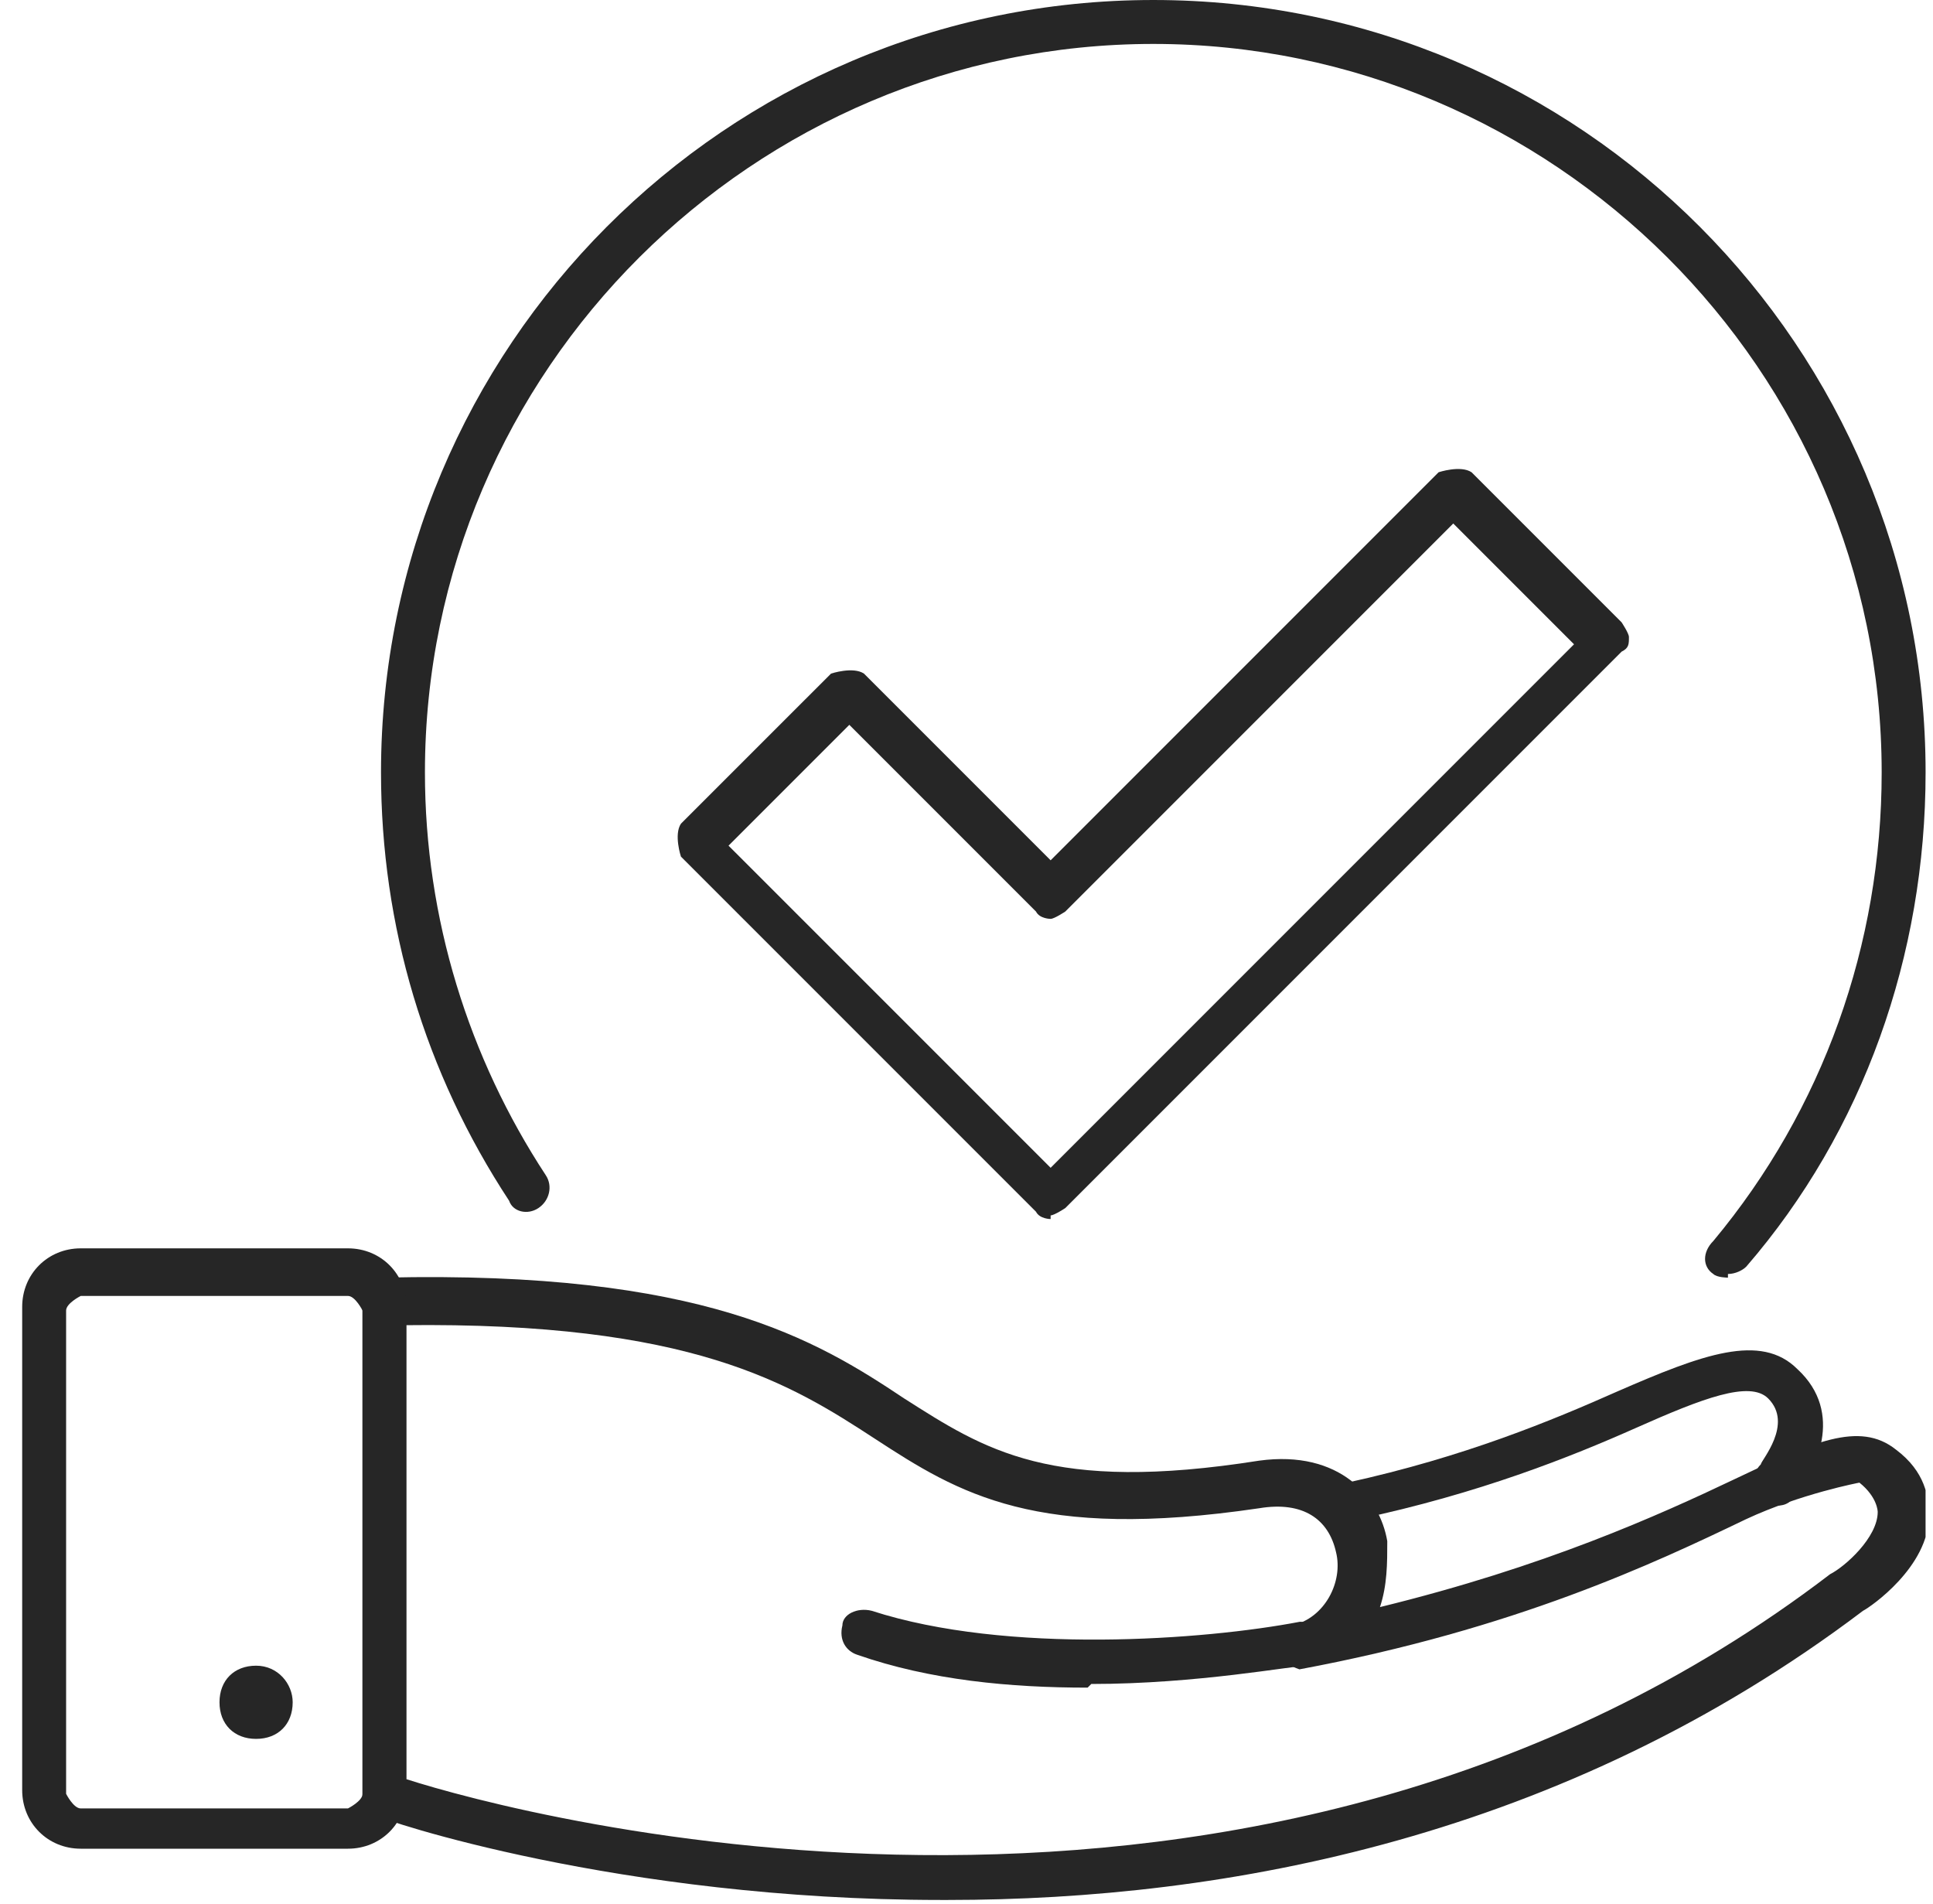 <svg width="65" height="64" viewBox="0 0 65 64" fill="none" xmlns="http://www.w3.org/2000/svg">
<g clip-path="url(#clip0_11773_10757)">
<path d="M45.426 51.323C45.426 51.323 44.811 51.077 44.688 50.707C44.688 50.338 44.811 49.846 45.303 49.846C49.241 48.984 52.195 47.753 54.411 46.769C57.241 45.538 59.211 44.8 60.441 46.03C62.041 47.507 61.057 49.477 60.318 50.338C60.072 50.707 59.58 50.707 59.211 50.338C58.964 50.092 58.841 49.6 59.211 49.23C59.211 49.107 60.318 47.877 59.457 47.015C58.841 46.4 57.241 47.015 55.026 48C52.811 48.984 49.734 50.215 45.672 51.077C45.672 51.077 45.672 51.077 45.549 51.077L45.426 51.323Z" fill="#262626"/>
<path d="M31.634 63.876C20.803 63.876 12.803 61.169 12.68 61.046C12.434 61.046 12.188 60.676 12.188 60.307V43.692C12.188 43.692 12.557 42.953 12.926 42.953C23.634 42.707 27.449 45.046 30.403 47.015C33.111 48.738 35.326 50.215 42.341 49.107C45.049 48.738 46.403 50.338 46.649 51.815C46.649 52.553 46.649 53.292 46.403 54.03C51.941 52.676 55.757 50.953 58.341 49.723C60.926 48.492 62.526 47.753 63.757 48.738C64.741 49.476 64.864 50.338 64.864 50.953C64.864 52.676 62.895 54.03 62.649 54.153C52.557 61.784 41.234 63.876 31.88 63.876H31.634ZM13.664 59.815C17.48 61.046 42.218 67.692 61.541 52.923C62.034 52.676 63.141 51.692 63.141 50.83C63.141 50.83 63.141 50.338 62.526 49.846C62.526 49.846 60.557 50.215 58.711 51.076C55.634 52.553 50.957 54.769 43.695 56.123C43.695 56.123 42.957 55.876 42.834 55.507C42.834 55.138 43.08 54.646 43.449 54.646C44.557 54.4 45.172 53.169 44.926 52.184C44.68 51.076 43.818 50.461 42.341 50.707C34.834 51.815 32.249 50.215 29.418 48.369C26.587 46.523 23.264 44.43 13.541 44.553V59.938L13.664 59.815Z" fill="#262626"/>
<path d="M36.573 56.738C33.989 56.738 31.281 56.492 28.819 55.63C28.45 55.507 28.204 55.138 28.327 54.646C28.327 54.277 28.819 54.031 29.312 54.154C33.865 55.63 40.512 55.138 43.712 54.523C44.081 54.523 44.573 54.769 44.573 55.138C44.573 55.507 44.327 56 43.958 56C43.465 56 40.265 56.615 36.696 56.615L36.573 56.738Z" fill="#262626"/>
<path d="M11.7 62.153H2.715C1.608 62.153 0.746 61.292 0.746 60.184V43.938C0.746 42.83 1.608 41.969 2.715 41.969H11.7C12.808 41.969 13.669 42.83 13.669 43.938V60.184C13.669 61.292 12.808 62.153 11.7 62.153ZM2.715 43.569C2.715 43.569 2.223 43.815 2.223 44.061V60.307C2.223 60.307 2.469 60.799 2.715 60.799H11.7C11.7 60.799 12.192 60.553 12.192 60.307V44.061C12.192 44.061 11.946 43.569 11.7 43.569H2.715Z" fill="#262626"/>
<path d="M9.842 57.23C9.842 56.615 9.35 56 8.612 56C7.873 56 7.381 56.492 7.381 57.23C7.381 57.969 7.873 58.461 8.612 58.461C9.35 58.461 9.842 57.969 9.842 57.23Z" fill="#262626"/>
<path d="M58.105 42.954C58.105 42.954 57.736 42.954 57.612 42.831C57.243 42.585 57.243 42.092 57.612 41.723C61.305 37.292 63.274 31.754 63.274 25.969C63.274 12.431 52.197 1.477 38.782 1.477C25.366 1.477 14.289 12.431 14.289 25.969C14.289 30.892 15.766 35.569 18.351 39.508C18.597 39.877 18.474 40.369 18.105 40.615C17.736 40.862 17.243 40.739 17.12 40.369C14.289 36.062 12.812 31.139 12.812 25.969C12.812 11.692 24.382 6.10352e-05 38.782 6.10352e-05C53.182 6.10352e-05 64.751 11.692 64.751 25.969C64.751 32.123 62.659 38.031 58.72 42.585C58.597 42.708 58.351 42.831 58.105 42.831V42.954Z" fill="#262626"/>
<path d="M35.329 40.984C35.329 40.984 34.96 40.984 34.837 40.738L22.898 28.8C22.898 28.8 22.652 28.061 22.898 27.692L27.945 22.646C27.945 22.646 28.683 22.4 29.052 22.646L35.329 28.923L48.375 15.877C48.375 15.877 49.114 15.631 49.483 15.877L54.529 20.923C54.529 20.923 54.775 21.292 54.775 21.415C54.775 21.661 54.775 21.785 54.529 21.908L35.822 40.615C35.822 40.615 35.452 40.861 35.329 40.861V40.984ZM24.498 28.431L35.329 39.261L52.929 21.661L48.868 17.6L35.822 30.646C35.822 30.646 35.452 30.892 35.329 30.892C35.329 30.892 34.96 30.892 34.837 30.646L28.56 24.369L24.498 28.431Z" fill="#262626"/>
</g>
<defs>
<clipPath id="clip0_11773_10757">
<rect width="64" height="63.877" fill="white" transform="translate(0.75)"/>
</clipPath>
</defs>
</svg>
